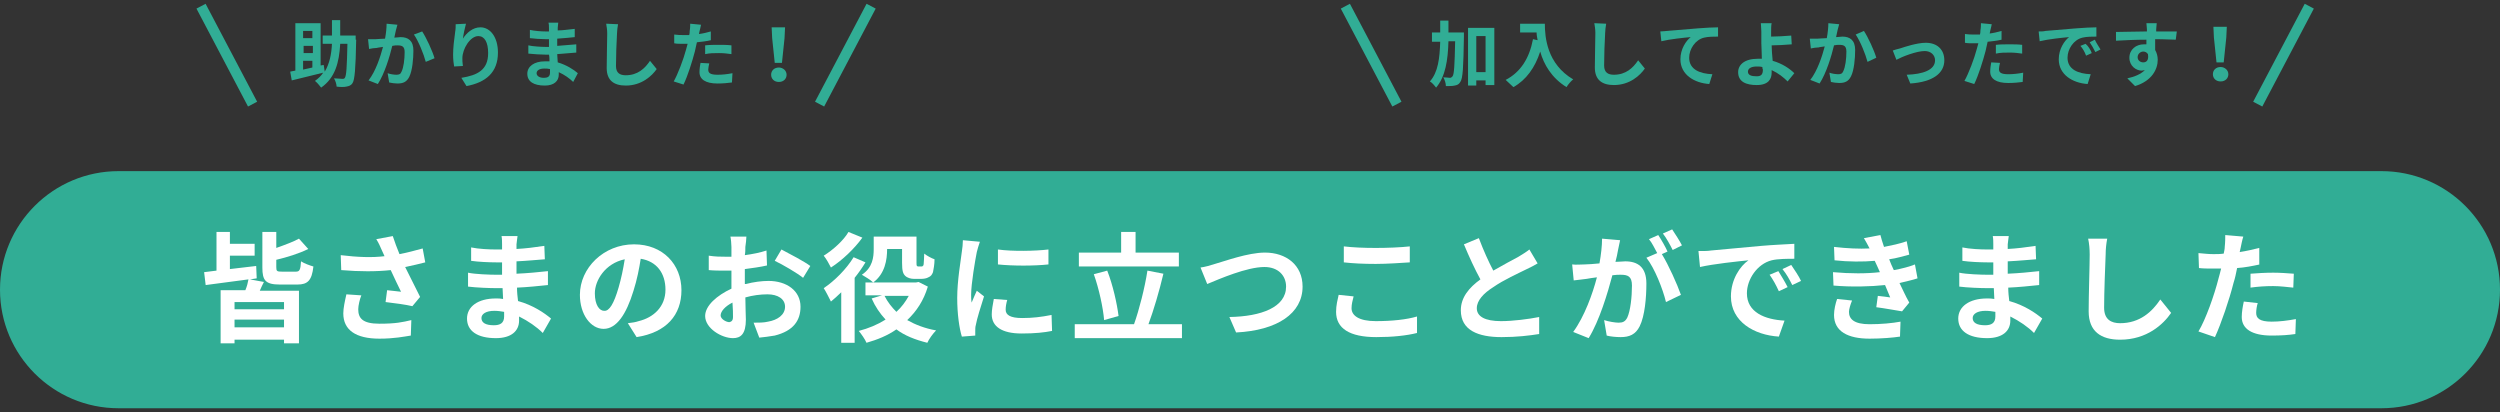 <?xml version="1.0" encoding="utf-8"?>
<!-- Generator: Adobe Illustrator 26.3.1, SVG Export Plug-In . SVG Version: 6.00 Build 0)  -->
<svg version="1.1" id="レイヤー_1" xmlns="http://www.w3.org/2000/svg" xmlns:xlink="http://www.w3.org/1999/xlink" x="0px"
	 y="0px" viewBox="0 0 485 80" style="enable-background:new 0 0 485 80;" xml:space="preserve">
<rect x="0" y="0" width="485" height="80" fill="#333333" stroke="none"/>
<style type="text/css">
	.st0{fill:#31AD95;}
	.st1{fill:#FFFFFF;}
	.st2{fill:none;stroke:#31AD95;stroke-width:2;stroke-miterlimit:10;}
</style>
<path class="st0" d="M462,79.2H23c-12.7,0-23-10.3-23-23v0c0-12.7,10.3-23,23-23h439c12.7,0,23,10.3,23,23v0
	C485,68.9,474.7,79.2,462,79.2z"/>
<g>
	<path class="st1" d="M51.2,54.7c-0.3,0.6-0.6,1.2-0.8,1.7H58v10.2h-2.9v-0.7h-9.6v0.7h-2.7V56.3h4.8c0.3-0.7,0.5-1.5,0.6-2.1
		c-3,0.4-6.1,0.8-8.3,1.1l-0.3-2.5l2.4-0.3V45h2.6v2.3h4.8v2.3h-4.8v2.6c1.6-0.2,3.4-0.4,5.1-0.6l0.1,2.4l-1.3,0.2L51.2,54.7z
		 M55.1,58.6h-9.6V60h9.6V58.6z M55.1,63.5v-1.5h-9.6v1.5H55.1z M57.4,52.7c0.7,0,0.9-0.3,1-2c0.6,0.4,1.7,0.8,2.4,1
		c-0.3,2.7-1.1,3.5-3.1,3.5h-3.4c-2.8,0-3.4-0.8-3.4-3.3V45h2.7v3.1c1.7-0.6,3.3-1.2,4.4-1.8l1.8,2c-1.8,0.9-4.1,1.6-6.2,2.1v1.4
		c0,0.8,0.1,0.9,1.1,0.9H57.4z"/>
	<path class="st1" d="M82.5,50.9c-1.1,0.3-2.5,0.6-3.9,0.9c0.9,1.8,2,4,2.9,5.8L80,59.4c-1.2-0.3-3.5-0.6-5.2-0.8l0.3-2.3
		c0.8,0.1,2,0.2,2.7,0.3c-0.6-1.2-1.3-2.7-2-4.2c-2.8,0.3-6,0.3-9.6,0l-0.1-2.9c3.3,0.4,6.1,0.5,8.5,0.2c-0.2-0.4-0.3-0.7-0.5-1.1
		c-0.4-0.9-0.6-1.4-1.1-2.2l3.2-0.6c0.4,1.2,0.8,2.3,1.3,3.5c1.6-0.3,3-0.7,4.5-1.1L82.5,50.9z M70.1,57.3c-0.3,0.7-0.6,2-0.6,2.7
		c0,1.7,0.8,2.8,4.1,2.8c3.2,0,4.5-0.3,6.2-0.7l-0.1,3c-1.3,0.2-3.2,0.6-6.1,0.6c-4.6,0-7-1.7-7-4.9c0-1,0.3-2.4,0.6-3.7L70.1,57.3z
		"/>
	<path class="st1" d="M105.3,64.6c-1.2-1.2-2.8-2.3-4.6-3.2c0,0.3,0,0.6,0,0.8c0,2-1.5,3.4-4.5,3.4c-3.6,0-5.6-1.4-5.6-3.8
		c0-2.3,2.1-3.9,5.6-3.9c0.5,0,0.9,0,1.4,0.1c0-0.7-0.1-1.4-0.1-2.1h-1.2c-1.3,0-3.9-0.1-5.5-0.3l0-2.7c1.3,0.3,4.3,0.4,5.5,0.4h1.1
		v-2.4h-1.1c-1.4,0-3.6-0.1-4.9-0.3l0-2.6c1.4,0.3,3.5,0.4,4.9,0.4h1.1v-1c0-0.4,0-1.1-0.1-1.6h3.1c-0.1,0.5-0.1,1-0.2,1.6l0,0.9
		c1.8-0.1,3.4-0.3,5.4-0.6l0.1,2.6c-1.5,0.1-3.3,0.3-5.5,0.4l0,2.4c2.3-0.1,4.2-0.3,6.1-0.5v2.7c-2,0.2-3.8,0.4-6,0.5
		c0,0.9,0.1,1.8,0.2,2.6c2.9,0.8,5.1,2.3,6.4,3.4L105.3,64.6z M97.8,60.5c-0.6-0.1-1.2-0.2-1.9-0.2c-1.6,0-2.5,0.6-2.5,1.4
		c0,0.9,0.8,1.4,2.4,1.4c1.2,0,2-0.4,2-1.7C97.8,61.2,97.8,60.9,97.8,60.5z"/>
	<path class="st1" d="M121.8,62.7c0.9-0.1,1.5-0.2,2.1-0.4c2.9-0.7,5.2-2.8,5.2-6.1c0-3.2-1.7-5.5-4.8-6c-0.3,1.9-0.7,4-1.4,6.2
		c-1.4,4.6-3.3,7.4-5.8,7.4c-2.5,0-4.6-2.8-4.6-6.6c0-5.2,4.6-9.8,10.5-9.8c5.6,0,9.2,3.9,9.2,8.9c0,4.8-2.9,8.2-8.7,9.1L121.8,62.7
		z M120,55.8c0.5-1.7,0.9-3.6,1.2-5.5c-3.8,0.8-5.8,4.1-5.8,6.6c0,2.3,0.9,3.4,1.8,3.4C118.2,60.4,119.1,58.9,120,55.8z"/>
	<path class="st1" d="M144.7,55.1c1.5-0.4,3.1-0.6,4.4-0.6c3.5,0,6.2,1.9,6.2,5c0,2.7-1.4,4.7-5,5.6c-1.1,0.2-2.1,0.3-3,0.4
		l-1.1-2.9c1,0,2,0,2.8-0.2c1.8-0.3,3.3-1.3,3.3-2.9c0-1.5-1.4-2.4-3.4-2.4c-1.4,0-2.9,0.2-4.3,0.6c0,1.8,0.1,3.6,0.1,4.3
		c0,2.8-1,3.6-2.5,3.6c-2.2,0-5.4-1.9-5.4-4.3c0-2,2.3-4,5.1-5.3c0-0.5,0-1.1,0-1.6v-1.9c-0.4,0-0.9,0-1.2,0c-1,0-2.2,0-3.2-0.1
		l0-2.8c1.3,0.2,2.3,0.2,3.1,0.2c0.4,0,0.8,0,1.3,0c0-0.8,0-1.5,0-1.9c0-0.5-0.1-1.6-0.2-2h3.1c0,0.4-0.1,1.4-0.2,2
		c0,0.5,0,1.1-0.1,1.6c1.5-0.2,3-0.5,4.2-0.9l0.1,2.9c-1.3,0.3-2.8,0.5-4.3,0.7c0,0.7,0,1.4,0,2V55.1z M142.2,61.5
		c0-0.6,0-1.6-0.1-2.8c-1.4,0.7-2.3,1.7-2.3,2.5c0,0.7,1.1,1.3,1.7,1.3C141.9,62.4,142.2,62.2,142.2,61.5z M151.6,48.4
		c1.7,0.9,4.4,2.3,5.6,3.2l-1.4,2.3c-1.1-0.9-4-2.6-5.5-3.3L151.6,48.4z"/>
	<path class="st1" d="M167.9,50.9c-0.6,1-1.3,2-2.1,3v12.6h-2.6v-9.8c-0.7,0.7-1.4,1.3-2,1.8c-0.3-0.6-1-2-1.4-2.6
		c2.1-1.4,4.4-3.7,5.8-6L167.9,50.9z M167.3,46.1c-1.5,2.1-3.9,4.4-6.1,5.8c-0.3-0.6-0.9-1.7-1.4-2.3c1.8-1.1,3.9-3,4.8-4.6
		L167.3,46.1z M180,55.6c-0.8,2.7-2.2,4.8-4,6.5c1.6,0.9,3.4,1.6,5.6,2c-0.6,0.6-1.4,1.7-1.7,2.4c-2.4-0.6-4.4-1.4-6-2.6
		c-1.7,1.2-3.7,2-5.8,2.6c-0.3-0.7-1-1.7-1.5-2.3c1.9-0.5,3.6-1.2,5.2-2.2c-1.1-1.2-2-2.5-2.7-4.1l2-0.6h-3.2v-2.5h9.8l0.5-0.1
		L180,55.6z M172.1,48.3c0,2.1-0.4,4.8-2.7,6.5c-0.5-0.5-1.7-1.2-2.2-1.5c2.1-1.4,2.3-3.4,2.3-5v-2.4h8.3v5c0,0.4,0,0.6,0.1,0.7
		c0.1,0.1,0.2,0.1,0.3,0.1h0.5c0.1,0,0.3,0,0.3-0.1c0.1,0,0.2-0.2,0.2-0.5s0.1-1.1,0.1-1.9c0.5,0.4,1.4,0.9,2,1.1c0,1-0.2,2-0.3,2.5
		c-0.2,0.5-0.4,0.8-0.9,1c-0.3,0.2-0.9,0.3-1.4,0.3h-1.4c-0.6,0-1.3-0.2-1.7-0.6c-0.4-0.4-0.6-0.9-0.6-2.5v-2.7L172.1,48.3
		L172.1,48.3z M171.6,57.4c0.6,1.2,1.4,2.2,2.3,3.1c1-0.9,1.8-2,2.4-3.1H171.6z"/>
	<path class="st1" d="M190.1,46.9c-0.2,0.5-0.5,1.6-0.6,2c-0.3,1.5-1.1,6.1-1.1,8.3c0,0.4,0,1,0.1,1.5c0.3-0.8,0.7-1.6,1-2.3
		l1.4,1.1c-0.6,1.9-1.4,4.4-1.6,5.6c-0.1,0.3-0.1,0.8-0.1,1.1c0,0.3,0,0.6,0,0.9l-2.6,0.2c-0.5-1.6-0.9-4.4-0.9-7.5
		c0-3.4,0.7-7.3,0.9-9c0.1-0.6,0.2-1.5,0.2-2.2L190.1,46.9z M195.4,58.2c-0.2,0.7-0.3,1.3-0.3,1.9c0,1,0.9,1.6,3.2,1.6
		c2,0,3.7-0.2,5.7-0.6l0.1,3.1c-1.5,0.3-3.3,0.5-5.9,0.5c-3.9,0-5.8-1.4-5.8-3.7c0-0.9,0.2-1.9,0.4-3L195.4,58.2z M203.4,48.4v2.9
		c-2.8,0.3-6.9,0.3-9.8,0l0-2.9C196.4,48.8,200.9,48.7,203.4,48.4z"/>
	<path class="st1" d="M229.3,62.9v2.7h-20.8v-2.7H220c1-2.8,2.1-7.1,2.6-10.4l3.1,0.6c-0.8,3.4-1.9,7.1-2.9,9.8H229.3z M228.7,51.7
		h-19.4V49h8.2v-4h2.8v4h8.4V51.7z M214.2,62.1c-0.2-2.4-1-6.1-2-8.9l2.6-0.7c1.1,2.8,1.9,6.4,2.2,8.8L214.2,62.1z"/>
	<path class="st1" d="M235.7,51.2c1.8-0.5,6.4-2.2,9.7-2.2c4.1,0,7.3,2.4,7.3,6.6c0,5.2-4.9,8.5-12.9,8.9l-1.3-3
		c6.2-0.1,11-1.9,11-5.9c0-2.1-1.5-3.8-4.2-3.8c-3.4,0-8.7,2.3-11.1,3.3l-1.3-3.2C233.7,51.8,234.8,51.5,235.7,51.2z"/>
	<path class="st1" d="M262.6,57.5c-0.2,0.8-0.4,1.5-0.4,2.3c0,1.4,1.4,2.5,4.7,2.5c3.1,0,6-0.3,8-0.9l0,3.2c-2,0.5-4.7,0.8-7.9,0.8
		c-5.2,0-7.8-1.7-7.8-4.9c0-1.3,0.3-2.4,0.5-3.3L262.6,57.5z M260.7,47.8c1.7,0.2,3.8,0.3,6.2,0.3c2.2,0,4.8-0.1,6.6-0.3v3.1
		c-1.6,0.1-4.4,0.3-6.6,0.3c-2.4,0-4.4-0.1-6.2-0.3V47.8z"/>
	<path class="st1" d="M298.3,51.1c-0.7,0.4-1.4,0.8-2.3,1.2c-1.4,0.7-4.3,2-6.3,3.4c-1.9,1.2-3.2,2.6-3.2,4.1c0,1.6,1.6,2.5,4.7,2.5
		c2.3,0,5.4-0.4,7.4-0.8l0,3.3c-1.9,0.3-4.3,0.6-7.3,0.6c-4.5,0-7.9-1.3-7.9-5.2c0-2.5,1.6-4.4,3.8-6c-1.1-2-2.2-4.4-3.2-6.8
		l2.9-1.2c0.9,2.4,1.9,4.6,2.8,6.3c1.9-1.1,3.8-2.1,4.9-2.7c0.8-0.5,1.5-0.9,2.1-1.4L298.3,51.1z"/>
	<path class="st1" d="M314.3,46.6c-0.1,0.6-0.3,1.3-0.4,1.9c-0.1,0.7-0.3,1.5-0.5,2.3c0.8,0,1.4-0.1,1.9-0.1c2.4,0,4.1,1.1,4.1,4.3
		c0,2.7-0.3,6.3-1.3,8.3c-0.8,1.6-2,2.1-3.7,2.1c-0.8,0-2-0.1-2.7-0.3l-0.5-3c0.9,0.3,2.2,0.5,2.8,0.5c0.8,0,1.3-0.2,1.7-1
		c0.6-1.3,0.9-4,0.9-6.2c0-1.8-0.8-2.1-2.2-2.1c-0.4,0-0.9,0-1.6,0.1c-0.9,3.4-2.5,8.8-4.6,12.2l-3-1.2c2.2-3,3.8-7.5,4.6-10.6
		c-0.8,0.1-1.5,0.2-2,0.3c-0.6,0.1-1.8,0.2-2.5,0.3l-0.3-3.1c0.8,0.1,1.6,0,2.4,0c0.7,0,1.8-0.1,2.9-0.2c0.3-1.7,0.5-3.4,0.5-4.8
		L314.3,46.6z M322.4,49.3c1.3,2.1,3,5.9,3.7,7.9l-2.9,1.4c-0.6-2.5-2.2-6.6-3.8-8.6l2.1-0.9c-0.5-0.9-1-2-1.6-2.7l1.8-0.8
		c0.6,0.9,1.4,2.3,1.8,3.2L322.4,49.3z M324.5,48.5c-0.5-1-1.2-2.3-1.9-3.2l1.8-0.8c0.6,0.9,1.5,2.3,1.9,3.1L324.5,48.5z"/>
	<path class="st1" d="M331.9,48.6c1.9-0.2,5.7-0.5,9.8-0.9c2.3-0.2,4.8-0.3,6.4-0.4l0,2.9c-1.2,0-3.2,0-4.4,0.3
		c-2.8,0.7-4.8,3.7-4.8,6.4c0,3.7,3.5,5.1,7.3,5.3l-1.1,3.1c-4.8-0.3-9.3-2.9-9.3-7.8c0-3.3,1.8-5.9,3.4-7c-2,0.2-6.8,0.7-9.4,1.3
		l-0.3-3.1C330.5,48.7,331.4,48.7,331.9,48.6z M346.8,55.7l-1.7,0.8c-0.6-1.3-1.1-2.2-1.8-3.2l1.7-0.7
		C345.5,53.4,346.3,54.7,346.8,55.7z M349.4,54.5l-1.7,0.8c-0.6-1.2-1.1-2.1-1.9-3.1l1.7-0.8C348.1,52.3,349,53.6,349.4,54.5z"/>
	<path class="st1" d="M372,54c-0.9,0.3-2.2,0.6-3.5,0.9c0.6,1.2,1.2,2.6,1.9,3.8l-1.4,1.7c-1.3-0.2-3.4-0.6-5-0.8l0.3-2.2
		c0.9,0.1,1.8,0.2,2.4,0.3l-1-2.4c-2.8,0.3-6.5,0.4-10,0.1l-0.1-2.6c3.4,0.3,6.5,0.3,9.1,0l-0.4-0.9l-0.6-1.3
		c-2.2,0.2-5.1,0.2-7.8-0.1l-0.1-2.6c2.6,0.3,4.9,0.4,6.9,0.3v0c-0.4-0.8-0.7-1.3-1.1-2l3.2-0.6c0.2,0.7,0.4,1.5,0.7,2.3
		c1.5-0.3,3-0.6,4.4-1.1l0.5,2.6c-1.2,0.3-2.4,0.7-3.9,0.9l0.4,1l0.5,1.1c1.7-0.3,3.1-0.7,4.1-1.1L372,54z M359.3,58.3
		c-0.3,0.7-0.6,1.7-0.6,2.2c0,1.4,1,2.4,4,2.4c2.2,0,4.4-0.2,6-0.5l-0.1,2.9c-1.3,0.2-3.6,0.4-5.9,0.4c-4.2,0-6.9-1.4-6.9-4.6
		c0-1,0.3-2.3,0.6-3.1L359.3,58.3z"/>
	<path class="st1" d="M394.6,64.6c-1.2-1.2-2.8-2.3-4.6-3.2c0,0.3,0,0.6,0,0.8c0,2-1.5,3.4-4.5,3.4c-3.6,0-5.6-1.4-5.6-3.8
		c0-2.3,2.1-3.9,5.6-3.9c0.5,0,0.9,0,1.4,0.1c0-0.7-0.1-1.4-0.1-2.1h-1.2c-1.3,0-4-0.1-5.5-0.3l0-2.7c1.3,0.3,4.3,0.4,5.5,0.4h1.1
		v-2.4h-1.1c-1.4,0-3.6-0.1-4.9-0.3l0-2.6c1.4,0.3,3.5,0.4,4.9,0.4h1.1v-1c0-0.4,0-1.1-0.1-1.6h3.1c-0.1,0.5-0.1,1-0.2,1.6l0,0.9
		c1.8-0.1,3.4-0.3,5.4-0.6l0.1,2.6c-1.5,0.1-3.3,0.3-5.5,0.4l0,2.4c2.3-0.1,4.2-0.3,6.1-0.5v2.7c-2,0.2-3.8,0.4-6,0.5
		c0,0.9,0.1,1.8,0.2,2.6c2.9,0.8,5.1,2.3,6.4,3.4L394.6,64.6z M387.1,60.5c-0.6-0.1-1.2-0.2-1.9-0.2c-1.6,0-2.5,0.6-2.5,1.4
		c0,0.9,0.8,1.4,2.4,1.4c1.2,0,2-0.4,2-1.7C387.1,61.2,387.1,60.9,387.1,60.5z"/>
	<path class="st1" d="M408.8,46.3c-0.2,1-0.3,2.1-0.3,3c-0.1,2.4-0.3,7.5-0.3,10.4c0,2.3,1.4,3,3.1,3c3.8,0,6.2-2.2,7.8-4.6l2.1,2.6
		c-1.5,2.2-4.7,5.2-9.9,5.2c-3.7,0-6.1-1.6-6.1-5.5c0-3.1,0.2-9,0.2-11c0-1.1-0.1-2.2-0.3-3.1L408.8,46.3z"/>
	<path class="st1" d="M438.4,51.3c-1.4,0.3-2.9,0.6-4.4,0.7c-0.2,1-0.4,2-0.7,2.9c-0.8,3.2-2.4,7.9-3.6,10.5l-3.2-1.1
		c1.4-2.3,3.1-7.1,3.9-10.3c0.2-0.6,0.3-1.2,0.5-1.9c-0.5,0-1,0-1.5,0c-1.1,0-2,0-2.8-0.1l-0.1-2.9c1.2,0.1,1.9,0.2,2.9,0.2
		c0.7,0,1.3,0,2-0.1c0.1-0.5,0.2-0.9,0.2-1.3c0.1-0.9,0.1-1.8,0.1-2.3l3.5,0.3c-0.2,0.6-0.4,1.6-0.5,2.1l-0.2,0.9
		c1.3-0.2,2.6-0.5,3.8-0.8V51.3z M438,58.8c-0.2,0.6-0.3,1.4-0.3,1.9c0,1,0.6,1.7,3,1.7c1.5,0,3.1-0.2,4.7-0.5l-0.1,2.9
		c-1.3,0.2-2.8,0.3-4.6,0.3c-3.8,0-5.8-1.3-5.8-3.6c0-1,0.2-2.1,0.4-3L438,58.8z M436.6,53.1c1.3-0.1,2.9-0.2,4.4-0.2
		c1.3,0,2.7,0.1,4,0.2l-0.1,2.7c-1.1-0.1-2.5-0.3-3.9-0.3c-1.6,0-3,0.1-4.4,0.3V53.1z"/>
</g>
<g>
	<path class="st0" d="M69.1,7.7c-0.1,5.7-0.3,7.8-0.7,8.4c-0.3,0.5-0.7,0.6-1.2,0.7c-0.4,0.1-1.2,0.1-1.9,0c0-0.4-0.2-1.1-0.5-1.6
		c0.7,0,1.3,0.1,1.6,0.1c0.2,0,0.4,0,0.5-0.2c0.3-0.4,0.4-2.1,0.5-6.6H66c-0.2,3.7-1,6.6-3.7,8.5c-0.3-0.4-0.8-1-1.2-1.3
		c0.7-0.5,1.2-1,1.6-1.6c-2.1,0.5-4.4,1.1-6.1,1.5l-0.3-1.7c0.3-0.1,0.6-0.1,1-0.2V4.5h4.9v8.2l0.6-0.1l0.2,1.3
		c0.9-1.5,1.3-3.3,1.4-5.4h-1.8V6.9h1.8c0-1,0-1.9,0-3h1.6c0,1.1,0,2.1,0,3h3V7.7z M58.8,6v1.4h1.8V6H58.8z M60.7,8.9h-1.8v1.4h1.8
		V8.9z M58.8,13.5c0.6-0.1,1.2-0.3,1.8-0.4v-1.3h-1.8V13.5z"/>
	<path class="st0" d="M77.1,4.8c-0.1,0.4-0.2,0.8-0.3,1.1c-0.1,0.4-0.2,0.9-0.3,1.4c0.5,0,0.9-0.1,1.2-0.1c1.5,0,2.5,0.7,2.5,2.6
		c0,1.6-0.2,3.9-0.8,5.1c-0.5,1-1.2,1.3-2.3,1.3c-0.5,0-1.2-0.1-1.6-0.2l-0.3-1.8c0.5,0.2,1.3,0.3,1.7,0.3c0.5,0,0.8-0.1,1-0.6
		c0.4-0.8,0.6-2.4,0.6-3.8c0-1.1-0.5-1.3-1.4-1.3c-0.2,0-0.6,0-1,0.1c-0.5,2.1-1.5,5.4-2.8,7.4l-1.8-0.7c1.4-1.8,2.3-4.6,2.8-6.5
		c-0.5,0.1-0.9,0.1-1.2,0.2c-0.4,0-1.1,0.1-1.5,0.2l-0.2-1.9c0.5,0,1,0,1.5,0c0.4,0,1.1-0.1,1.8-0.1c0.2-1.1,0.3-2.1,0.3-2.9
		L77.1,4.8z M81.9,6.1c0.8,1.2,2,3.8,2.4,5.2L82.6,12c-0.4-1.5-1.4-4-2.3-5.3L81.9,6.1z"/>
	<path class="st0" d="M90.4,4.6c-0.2,0.7-0.5,2.1-0.6,2.9c0.7-1.1,1.9-2.2,3.4-2.2c1.9,0,3.4,1.9,3.4,4.9c0,3.9-2.4,5.8-6.1,6.5
		l-1-1.6c3.1-0.5,5.2-1.5,5.2-4.8c0-2.1-0.7-3.3-1.9-3.3c-1.6,0-3.1,2.5-3.1,4.3c0,0.4,0,0.8,0.1,1.5l-1.7,0.1
		c-0.1-0.5-0.2-1.4-0.2-2.3c0-1.3,0.2-3,0.4-4.4c0.1-0.5,0.1-1.1,0.1-1.5L90.4,4.6z"/>
	<path class="st0" d="M111.2,15.9c-0.7-0.7-1.7-1.4-2.8-1.9c0,0.2,0,0.3,0,0.5c0,1.2-0.9,2.1-2.7,2.1c-2.2,0-3.4-0.8-3.4-2.3
		c0-1.4,1.3-2.4,3.4-2.4c0.3,0,0.6,0,0.9,0c0-0.4,0-0.9-0.1-1.3h-0.7c-0.8,0-2.4-0.1-3.3-0.2l0-1.6c0.8,0.2,2.6,0.3,3.3,0.3h0.7V7.6
		h-0.7c-0.9,0-2.2-0.1-3-0.2l0-1.6c0.9,0.2,2.2,0.3,3,0.3h0.7V5.4c0-0.3,0-0.7-0.1-1h1.9c0,0.3-0.1,0.6-0.1,1l0,0.5
		c1.1,0,2.1-0.2,3.3-0.3l0,1.6c-0.9,0.1-2,0.2-3.4,0.3l0,1.4c1.4-0.1,2.6-0.2,3.7-0.3v1.6c-1.2,0.1-2.3,0.2-3.7,0.3
		c0,0.5,0.1,1.1,0.1,1.6c1.7,0.5,3.1,1.4,3.9,2.1L111.2,15.9z M106.7,13.4c-0.4-0.1-0.7-0.1-1.1-0.1c-1,0-1.5,0.4-1.5,0.9
		c0,0.5,0.5,0.9,1.4,0.9c0.7,0,1.2-0.2,1.2-1C106.7,13.8,106.7,13.6,106.7,13.4z"/>
	<path class="st0" d="M119.9,4.7c-0.1,0.6-0.2,1.3-0.2,1.8c-0.1,1.5-0.2,4.6-0.2,6.3c0,1.4,0.8,1.8,1.9,1.8c2.3,0,3.7-1.3,4.7-2.8
		l1.3,1.6c-0.9,1.3-2.9,3.2-6,3.2c-2.3,0-3.7-1-3.7-3.4c0-1.9,0.1-5.5,0.1-6.7c0-0.7-0.1-1.3-0.2-1.9L119.9,4.7z"/>
	<path class="st0" d="M137.9,7.8c-0.8,0.2-1.8,0.3-2.7,0.4c-0.1,0.6-0.3,1.2-0.4,1.8c-0.5,1.9-1.4,4.8-2.2,6.4l-1.9-0.6
		c0.8-1.4,1.9-4.3,2.4-6.2c0.1-0.4,0.2-0.8,0.3-1.1c-0.3,0-0.6,0-0.9,0c-0.7,0-1.2,0-1.7-0.1l0-1.7c0.7,0.1,1.2,0.1,1.7,0.1
		c0.4,0,0.8,0,1.2,0c0.1-0.3,0.1-0.6,0.1-0.8c0.1-0.5,0.1-1.1,0.1-1.4l2.1,0.2c-0.1,0.4-0.2,1-0.3,1.3l-0.1,0.5
		c0.8-0.1,1.6-0.3,2.3-0.5V7.8z M137.6,12.3c-0.1,0.4-0.2,0.9-0.2,1.2c0,0.6,0.3,1,1.8,1c0.9,0,1.9-0.1,2.9-0.3l-0.1,1.8
		c-0.8,0.1-1.7,0.2-2.8,0.2c-2.3,0-3.5-0.8-3.5-2.2c0-0.6,0.1-1.3,0.2-1.8L137.6,12.3z M136.8,8.8c0.8-0.1,1.8-0.1,2.7-0.1
		c0.8,0,1.6,0,2.4,0.1l0,1.7c-0.7-0.1-1.5-0.2-2.4-0.2c-1,0-1.8,0-2.7,0.2V8.8z"/>
	<path class="st0" d="M149.6,14.5c0-0.8,0.6-1.4,1.5-1.4c0.8,0,1.5,0.6,1.5,1.4c0,0.8-0.6,1.4-1.5,1.4
		C150.2,15.9,149.6,15.3,149.6,14.5z M149.8,7.4l-0.1-2.1h2.6l-0.1,2.1l-0.5,4.8h-1.4L149.8,7.4z"/>
</g>
<g>
	<path class="st0" d="M284,6.3c0,0,0,0.5,0,0.8c-0.1,6-0.2,8.1-0.7,8.8c-0.3,0.5-0.6,0.6-1.1,0.7c-0.4,0.1-1,0.1-1.7,0.1
		c0-0.5-0.2-1.2-0.5-1.7c0.6,0,1.1,0.1,1.3,0.1c0.2,0,0.3-0.1,0.5-0.3c0.3-0.4,0.4-2.1,0.5-6.8H281c-0.1,3.7-0.6,6.9-2.4,9
		c-0.3-0.4-0.8-1-1.2-1.2c1.6-1.8,1.9-4.5,2-7.7h-1.6V6.3h1.6c0-0.7,0-1.5,0-2.3h1.6c0,0.8,0,1.6,0,2.3H284z M289.9,5.4v11.1h-1.7
		v-0.9h-1.8v1h-1.6V5.4H289.9z M288.2,14V7h-1.8v7H288.2z"/>
	<path class="st0" d="M299.7,4.6c0,2.6,0.4,7.8,5.5,10.8c-0.4,0.3-1,1-1.3,1.5c-2.9-1.8-4.4-4.4-5.1-6.9c-1,3.1-2.7,5.5-5.2,6.9
		c-0.3-0.3-1.1-1-1.5-1.4c2.9-1.5,4.6-4.2,5.3-7.9l0.9,0.2c-0.1-0.5-0.2-1-0.2-1.5h-3.2V4.6H299.7z"/>
	<path class="st0" d="M311.6,4.6c-0.1,0.6-0.2,1.3-0.2,1.8c-0.1,1.5-0.2,4.6-0.2,6.3c0,1.4,0.8,1.8,1.9,1.8c2.3,0,3.7-1.3,4.7-2.8
		l1.3,1.6c-0.9,1.3-2.9,3.2-6,3.2c-2.3,0-3.7-1-3.7-3.4c0-1.9,0.1-5.5,0.1-6.7c0-0.7-0.1-1.3-0.2-1.9L311.6,4.6z"/>
	<path class="st0" d="M323.4,6c1.1-0.1,3.4-0.3,6-0.5c1.4-0.1,2.9-0.2,3.9-0.2l0,1.8c-0.7,0-1.9,0-2.7,0.2c-1.7,0.4-2.9,2.2-2.9,3.9
		c0,2.3,2.1,3.1,4.5,3.2l-0.6,1.9c-2.9-0.2-5.6-1.8-5.6-4.8c0-2,1.1-3.6,2-4.3c-1.2,0.1-4.1,0.4-5.7,0.8l-0.2-1.9
		C322.6,6.1,323.2,6,323.4,6z"/>
	<path class="st0" d="M346.8,15.8c-0.8-0.8-1.8-1.6-3.1-2.2c0,0.2,0,0.3,0,0.5c0,1.2-0.6,2.4-2.9,2.4c-2,0-3.6-0.6-3.6-2.5
		c0-1.4,1.2-2.6,3.8-2.6c0.3,0,0.6,0,0.8,0c0-1.1-0.1-2.3-0.1-3c0-0.8,0-1.7,0-2.3c0-0.7-0.1-1.3-0.1-1.6h2.1
		c-0.1,0.4-0.1,1.1-0.1,1.6c0,0.3,0,0.7,0,1c1.1,0,2.7-0.1,3.9-0.2l0.1,1.7c-1.2,0.1-2.8,0.2-3.9,0.2c0,0.8,0.1,1.9,0.2,3
		c1.8,0.5,3.3,1.5,4.2,2.4L346.8,15.8z M341.9,13c-0.4-0.1-0.8-0.1-1.1-0.1c-1.1,0-1.7,0.4-1.7,1c0,0.7,0.7,0.9,1.7,0.9
		c0.9,0,1.2-0.4,1.2-1.3C341.9,13.3,341.9,13.2,341.9,13z"/>
	<path class="st0" d="M356.8,4.7c-0.1,0.4-0.2,0.8-0.3,1.1c-0.1,0.4-0.2,0.9-0.3,1.4c0.5,0,0.9-0.1,1.2-0.1c1.5,0,2.5,0.7,2.5,2.6
		c0,1.6-0.2,3.9-0.8,5.1c-0.5,1-1.2,1.3-2.3,1.3c-0.5,0-1.2-0.1-1.6-0.2l-0.3-1.8c0.5,0.2,1.3,0.3,1.7,0.3c0.5,0,0.8-0.1,1-0.6
		c0.4-0.8,0.6-2.4,0.6-3.8c0-1.1-0.5-1.3-1.4-1.3c-0.2,0-0.6,0-1,0.1c-0.5,2.1-1.5,5.4-2.8,7.4l-1.8-0.7c1.4-1.8,2.3-4.6,2.8-6.5
		c-0.5,0.1-0.9,0.1-1.2,0.2c-0.4,0-1.1,0.1-1.5,0.2l-0.2-1.9c0.5,0,1,0,1.5,0c0.4,0,1.1-0.1,1.8-0.1c0.2-1.1,0.3-2.1,0.3-2.9
		L356.8,4.7z M361.6,6c0.8,1.2,2,3.8,2.4,5.2l-1.7,0.8c-0.4-1.5-1.4-4-2.3-5.3L361.6,6z"/>
	<path class="st0" d="M368.6,9.4c0.9-0.3,3.3-1.1,5-1.1c2.2,0,3.6,1.3,3.6,3.4c0,2.5-2.2,4.2-6.6,4.5l-0.7-1.7
		c3.1-0.1,5.5-0.9,5.5-2.8c0-1-0.8-1.8-2-1.8c-1.6,0-4.4,1.1-5.5,1.7l-0.7-1.8C367.5,9.7,368.1,9.5,368.6,9.4z"/>
	<path class="st0" d="M388.3,7.7c-0.8,0.2-1.8,0.3-2.7,0.4c-0.1,0.6-0.3,1.2-0.4,1.8c-0.5,1.9-1.4,4.8-2.2,6.4l-1.9-0.6
		c0.8-1.4,1.9-4.3,2.4-6.2c0.1-0.4,0.2-0.8,0.3-1.1c-0.3,0-0.6,0-0.9,0c-0.7,0-1.2,0-1.7-0.1l0-1.7c0.7,0.1,1.2,0.1,1.7,0.1
		c0.4,0,0.8,0,1.2,0c0.1-0.3,0.1-0.6,0.1-0.8c0.1-0.5,0.1-1.1,0.1-1.4l2.1,0.2c-0.1,0.4-0.2,1-0.3,1.3l-0.1,0.5
		c0.8-0.1,1.6-0.3,2.3-0.5V7.7z M388,12.2c-0.1,0.4-0.2,0.9-0.2,1.2c0,0.6,0.3,1,1.8,1c0.9,0,1.9-0.1,2.9-0.3l-0.1,1.8
		c-0.8,0.1-1.7,0.2-2.8,0.2c-2.3,0-3.5-0.8-3.5-2.2c0-0.6,0.1-1.3,0.2-1.8L388,12.2z M387.2,8.7c0.8-0.1,1.8-0.1,2.7-0.1
		c0.8,0,1.6,0,2.4,0.1l0,1.7c-0.7-0.1-1.5-0.2-2.4-0.2c-1,0-1.8,0-2.7,0.2V8.7z"/>
	<path class="st0" d="M396.8,6c1.2-0.1,3.5-0.3,6-0.5c1.4-0.1,2.9-0.2,3.9-0.2l0,1.8c-0.7,0-1.9,0-2.7,0.2c-1.7,0.4-2.9,2.2-2.9,3.9
		c0,2.3,2.1,3.1,4.5,3.2l-0.6,1.9c-2.9-0.2-5.6-1.8-5.6-4.8c0-2,1.1-3.6,2-4.3c-1.2,0.1-4.1,0.4-5.7,0.8l-0.2-1.9
		C396,6.1,396.5,6.1,396.8,6z M405.8,10.3l-1.1,0.5c-0.3-0.8-0.6-1.3-1.1-1.9l1-0.4C405.1,8.9,405.6,9.7,405.8,10.3z M407.5,9.6
		l-1,0.5c-0.4-0.8-0.7-1.3-1.1-1.9l1-0.5C406.6,8.2,407.2,9.1,407.5,9.6z"/>
	<path class="st0" d="M422.1,7.7c-0.8,0-2.1-0.1-4-0.1c0,0.7,0,1.5,0,2.1c0.3,0.5,0.5,1.2,0.5,1.9c0,1.8-1.1,4.1-4.4,5.1l-1.5-1.5
		c1.4-0.3,2.6-0.8,3.4-1.6c-0.2,0-0.4,0.1-0.6,0.1c-1.1,0-2.4-0.9-2.4-2.5c0-1.6,1.3-2.6,2.8-2.6c0.2,0,0.4,0,0.5,0l0-0.9
		c-2.1,0-4.2,0.1-5.9,0.2l0-1.7c1.6,0,4.1-0.1,6-0.1c0-0.2,0-0.3,0-0.4c0-0.4-0.1-1-0.1-1.2h2c0,0.2-0.1,1-0.1,1.2
		c0,0.1,0,0.3,0,0.4c1.4,0,3.3,0,4,0L422.1,7.7z M415.8,12.1c0.6,0,1.1-0.4,0.9-1.6c-0.2-0.3-0.5-0.5-0.9-0.5
		c-0.5,0-1.1,0.4-1.1,1.1C414.7,11.7,415.2,12.1,415.8,12.1z"/>
	<path class="st0" d="M429.3,14.4c0-0.8,0.6-1.4,1.5-1.4c0.8,0,1.5,0.6,1.5,1.4c0,0.8-0.6,1.4-1.5,1.4
		C429.9,15.8,429.3,15.2,429.3,14.4z M429.5,7.3l-0.1-2.1h2.6l-0.1,2.1l-0.5,4.8H430L429.5,7.3z"/>
</g>
<line class="st2" x1="39" y1="1.2" x2="49" y2="20.2"/>
<line class="st2" x1="169" y1="1.2" x2="159" y2="20.2"/>
<line class="st2" x1="261" y1="1.2" x2="271" y2="20.2"/>
<line class="st2" x1="448" y1="1.2" x2="438" y2="20.2"/>
</svg>
